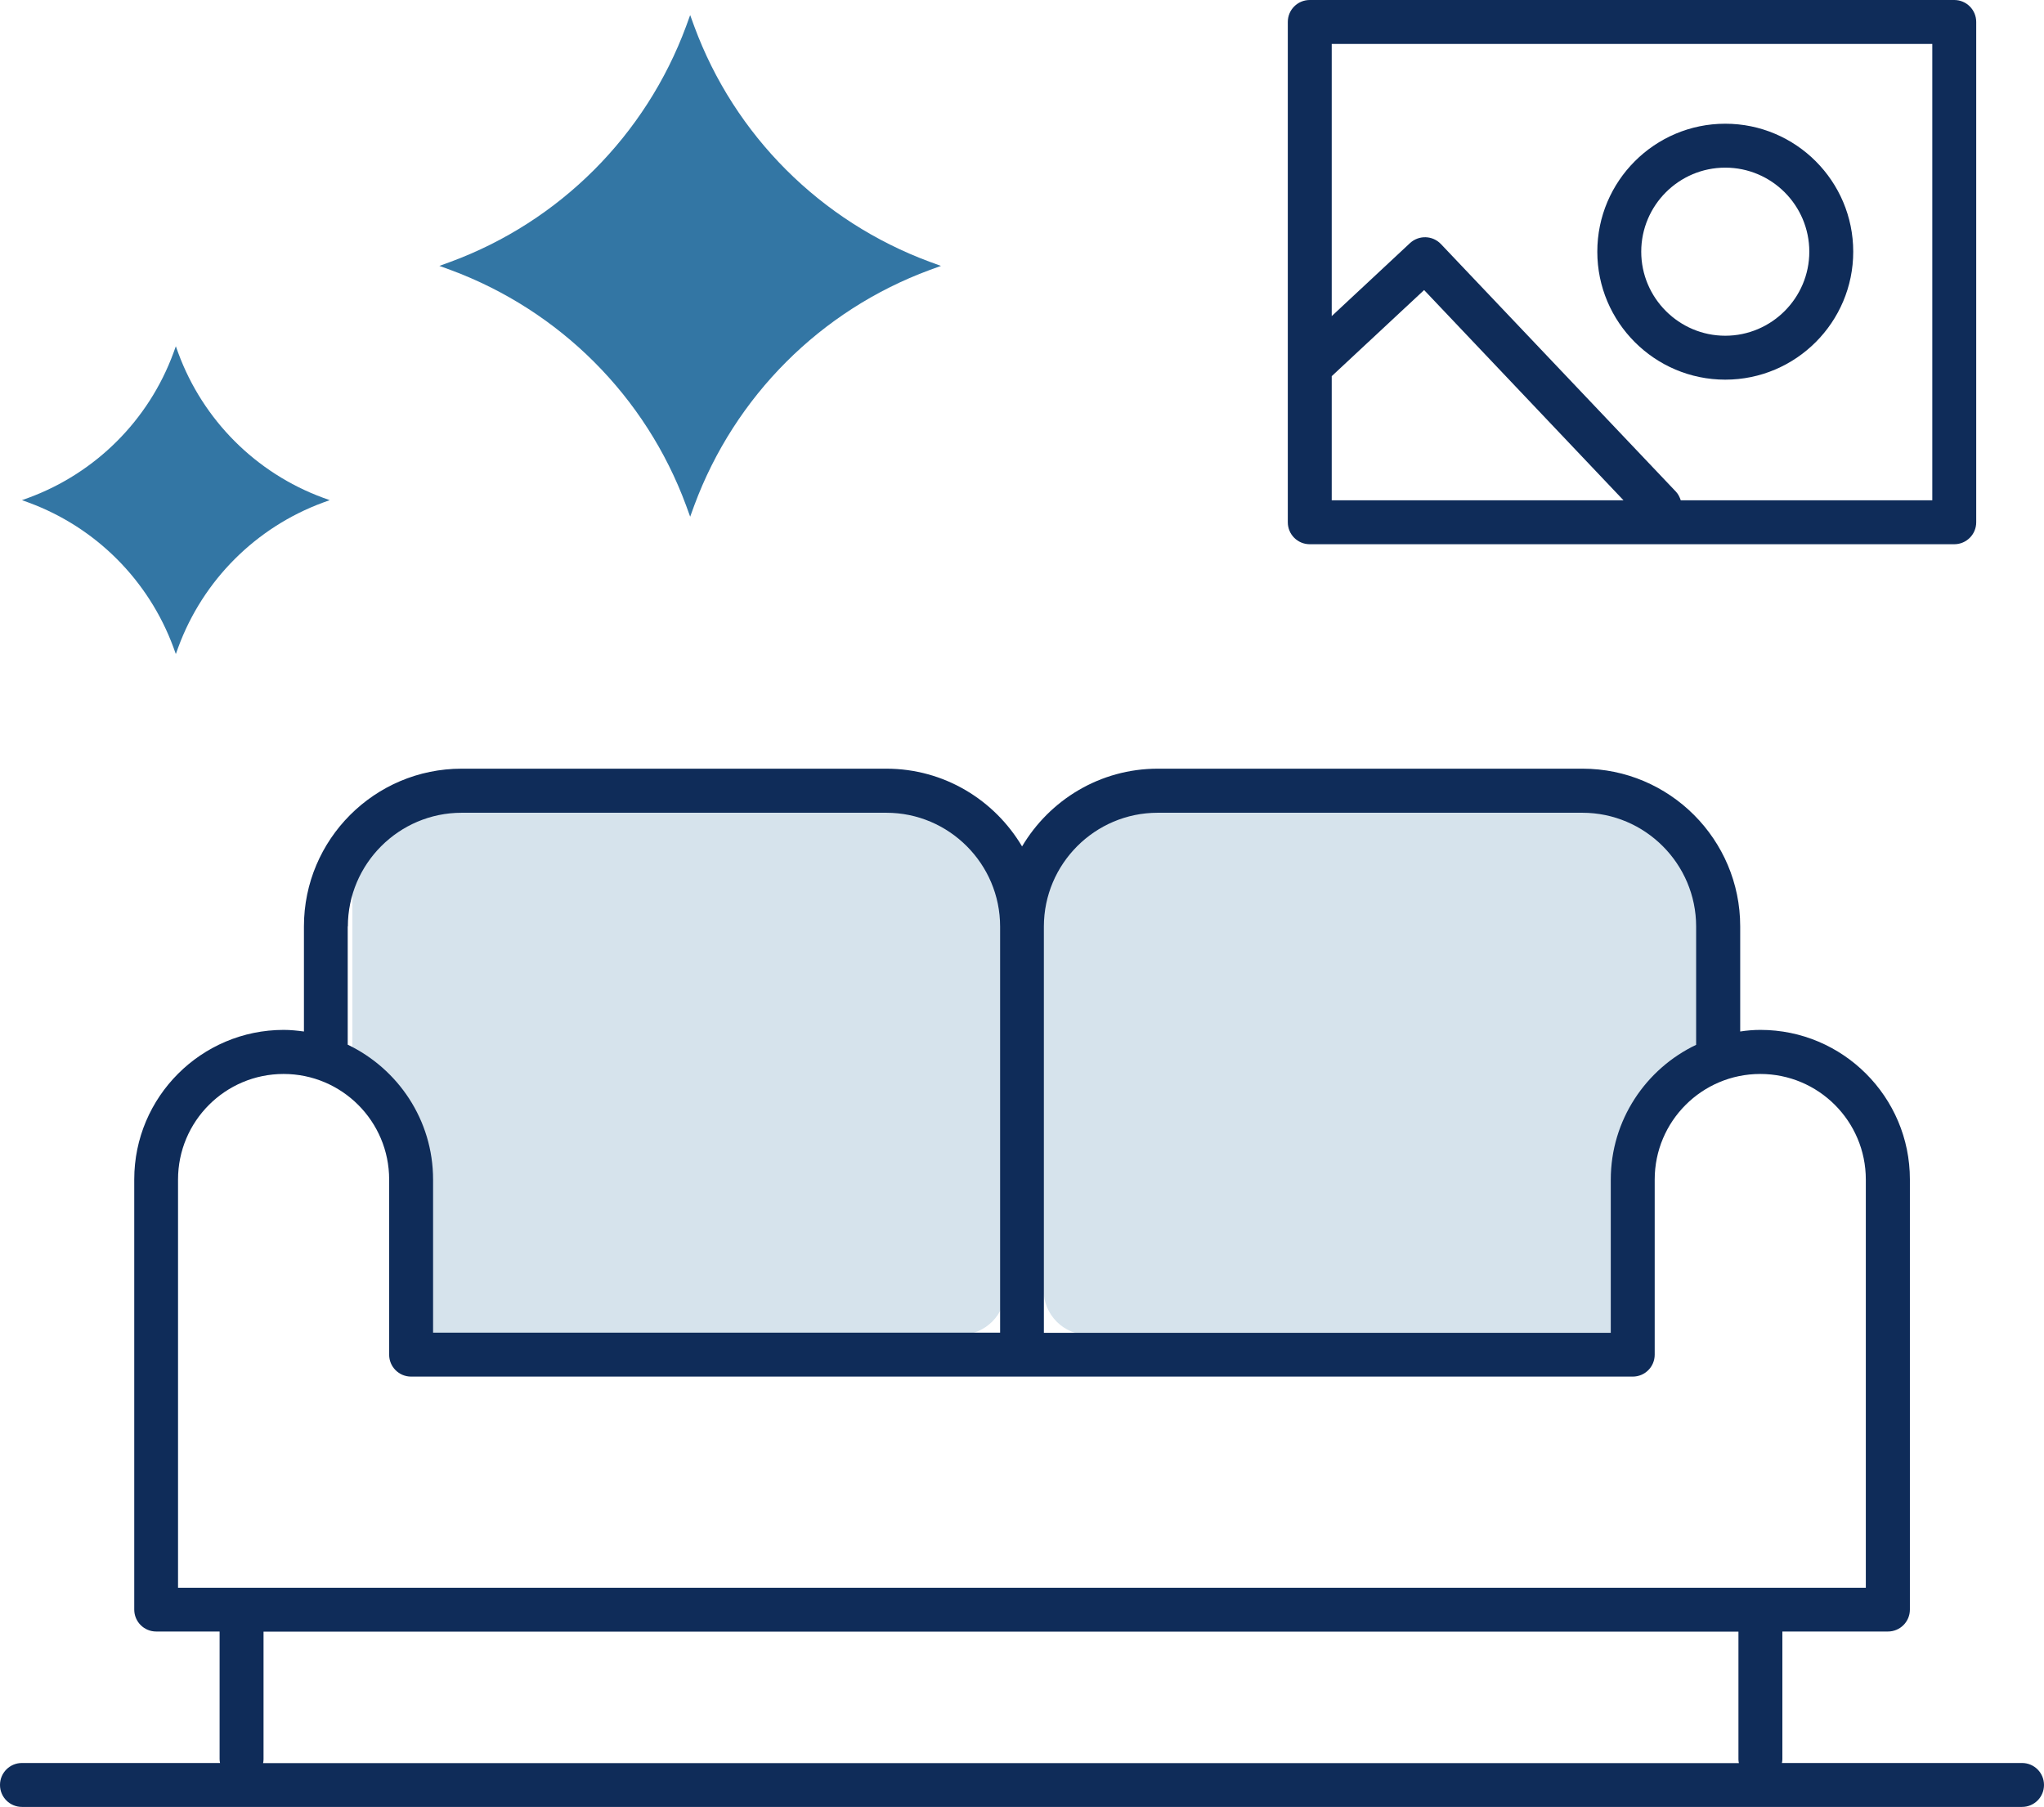 <?xml version="1.0" encoding="UTF-8"?>
<svg id="Ebene_1" data-name="Ebene 1" xmlns="http://www.w3.org/2000/svg" viewBox="0 0 139.61 123.41">
  <defs>
    <style>
      .cls-1 {
        opacity: .2;
      }

      .cls-1, .cls-2 {
        fill: #3376a4;
      }

      .cls-3 {
        fill: #0f2c59;
      }
    </style>
  </defs>
  <g>
    <path class="cls-3" d="M133.48,0h-44.02c-.83,0-1.5.67-1.5,1.5v34.17c0,.83.67,1.5,1.5,1.5h44.02c.83,0,1.5-.67,1.5-1.5V1.5c0-.83-.67-1.5-1.5-1.5ZM90.96,25.69l6.31-5.88,13.62,14.36h-19.93v-8.48ZM131.98,34.17h-17.18c-.07-.21-.17-.42-.33-.59l-16.05-16.91c-.57-.6-1.51-.62-2.11-.07l-5.35,4.99V3h41.02v31.17Z"/>
    <path class="cls-3" d="M117.84,25.93c4.82,0,8.74-3.92,8.74-8.74s-3.92-8.74-8.74-8.74-8.74,3.92-8.74,8.74,3.92,8.74,8.74,8.74ZM117.84,11.45c3.17,0,5.74,2.58,5.74,5.74s-2.58,5.74-5.74,5.74-5.74-2.58-5.74-5.74,2.57-5.74,5.74-5.74Z"/>
  </g>
  <path class="cls-2" d="M46.86,1.8l.28-.77.28.77c2.75,7.45,8.63,13.32,16.08,16.08l.77.28-.77.28c-7.45,2.75-13.32,8.63-16.08,16.08l-.28.77-.28-.77c-2.75-7.45-8.63-13.32-16.08-16.08l-.77-.28.77-.28c7.45-2.75,13.32-8.63,16.08-16.08Z"/>
  <path class="cls-2" d="M11.84,24.12l.17-.47.17.47c1.69,4.57,5.29,8.18,9.87,9.87l.47.17-.47.17c-4.57,1.69-8.18,5.29-9.87,9.87l-.17.47-.17-.47c-1.69-4.57-5.29-8.18-9.87-9.87l-.47-.17.47-.17c4.57-1.69,8.18-5.29,9.87-9.87Z"/>
  <path class="cls-1" d="M28.08,80.56v10.6h37.52c1.7,0,3.07-1.37,3.07-3.07v-29.66c0-1.7-1.37-3.07-3.07-3.07H27.14c-1.7,0-3.07,1.37-3.07,3.07v14.8c2.41,1.55,4.01,4.25,4.01,7.33Z"/>
  <path class="cls-1" d="M74.35,91.16h37.18v-10.6c0-3.22,1.75-6.03,4.35-7.53v-14.59c0-1.7-1.37-3.07-3.07-3.07h-38.46c-1.7,0-3.07,1.37-3.07,3.07v29.66c0,1.7,1.37,3.07,3.07,3.07Z"/>
  <path class="cls-3" d="M138.11,120.41h-16.4c.02-.09.03-.17.03-.27v-8.71h7.21c.83,0,1.5-.67,1.5-1.5v-29.38c0-5.63-4.58-10.21-10.21-10.21-.47,0-.93.04-1.38.11v-7.18c0-5.94-4.83-10.77-10.77-10.77h-29.01c-3.95,0-7.39,2.14-9.27,5.31-1.88-3.17-5.32-5.31-9.27-5.31h-29.01c-5.94,0-10.77,4.83-10.77,10.77v7.18c-.45-.06-.91-.11-1.38-.11-5.63,0-10.21,4.58-10.21,10.21v29.38c0,.83.67,1.5,1.5,1.5h4.33v8.71c0,.09.01.18.03.27H1.5c-.83,0-1.5.67-1.5,1.5s.67,1.5,1.5,1.5h136.61c.83,0,1.5-.67,1.5-1.5s-.67-1.5-1.5-1.5ZM71.3,63.28c0-4.28,3.49-7.77,7.77-7.77h29.01c4.28,0,7.77,3.49,7.77,7.77v8.08c-3.44,1.64-5.83,5.15-5.83,9.21v10.46h-38.72v-27.74ZM23.76,63.28c0-4.28,3.49-7.77,7.77-7.77h29.01c4.28,0,7.77,3.49,7.77,7.77v27.74H29.58v-10.46c0-4.06-2.39-7.56-5.83-9.21v-8.08ZM12.16,80.56c0-3.98,3.23-7.21,7.21-7.21s7.21,3.23,7.21,7.21v11.96c0,.83.67,1.5,1.5,1.5h83.44c.83,0,1.5-.67,1.5-1.5v-11.96c0-3.98,3.23-7.21,7.21-7.21s7.21,3.23,7.21,7.21v27.88H12.16v-27.88ZM18,120.15v-8.71h100.74v8.71c0,.09.01.18.03.27H17.97c.02-.09.03-.17.03-.27Z"/>
</svg>